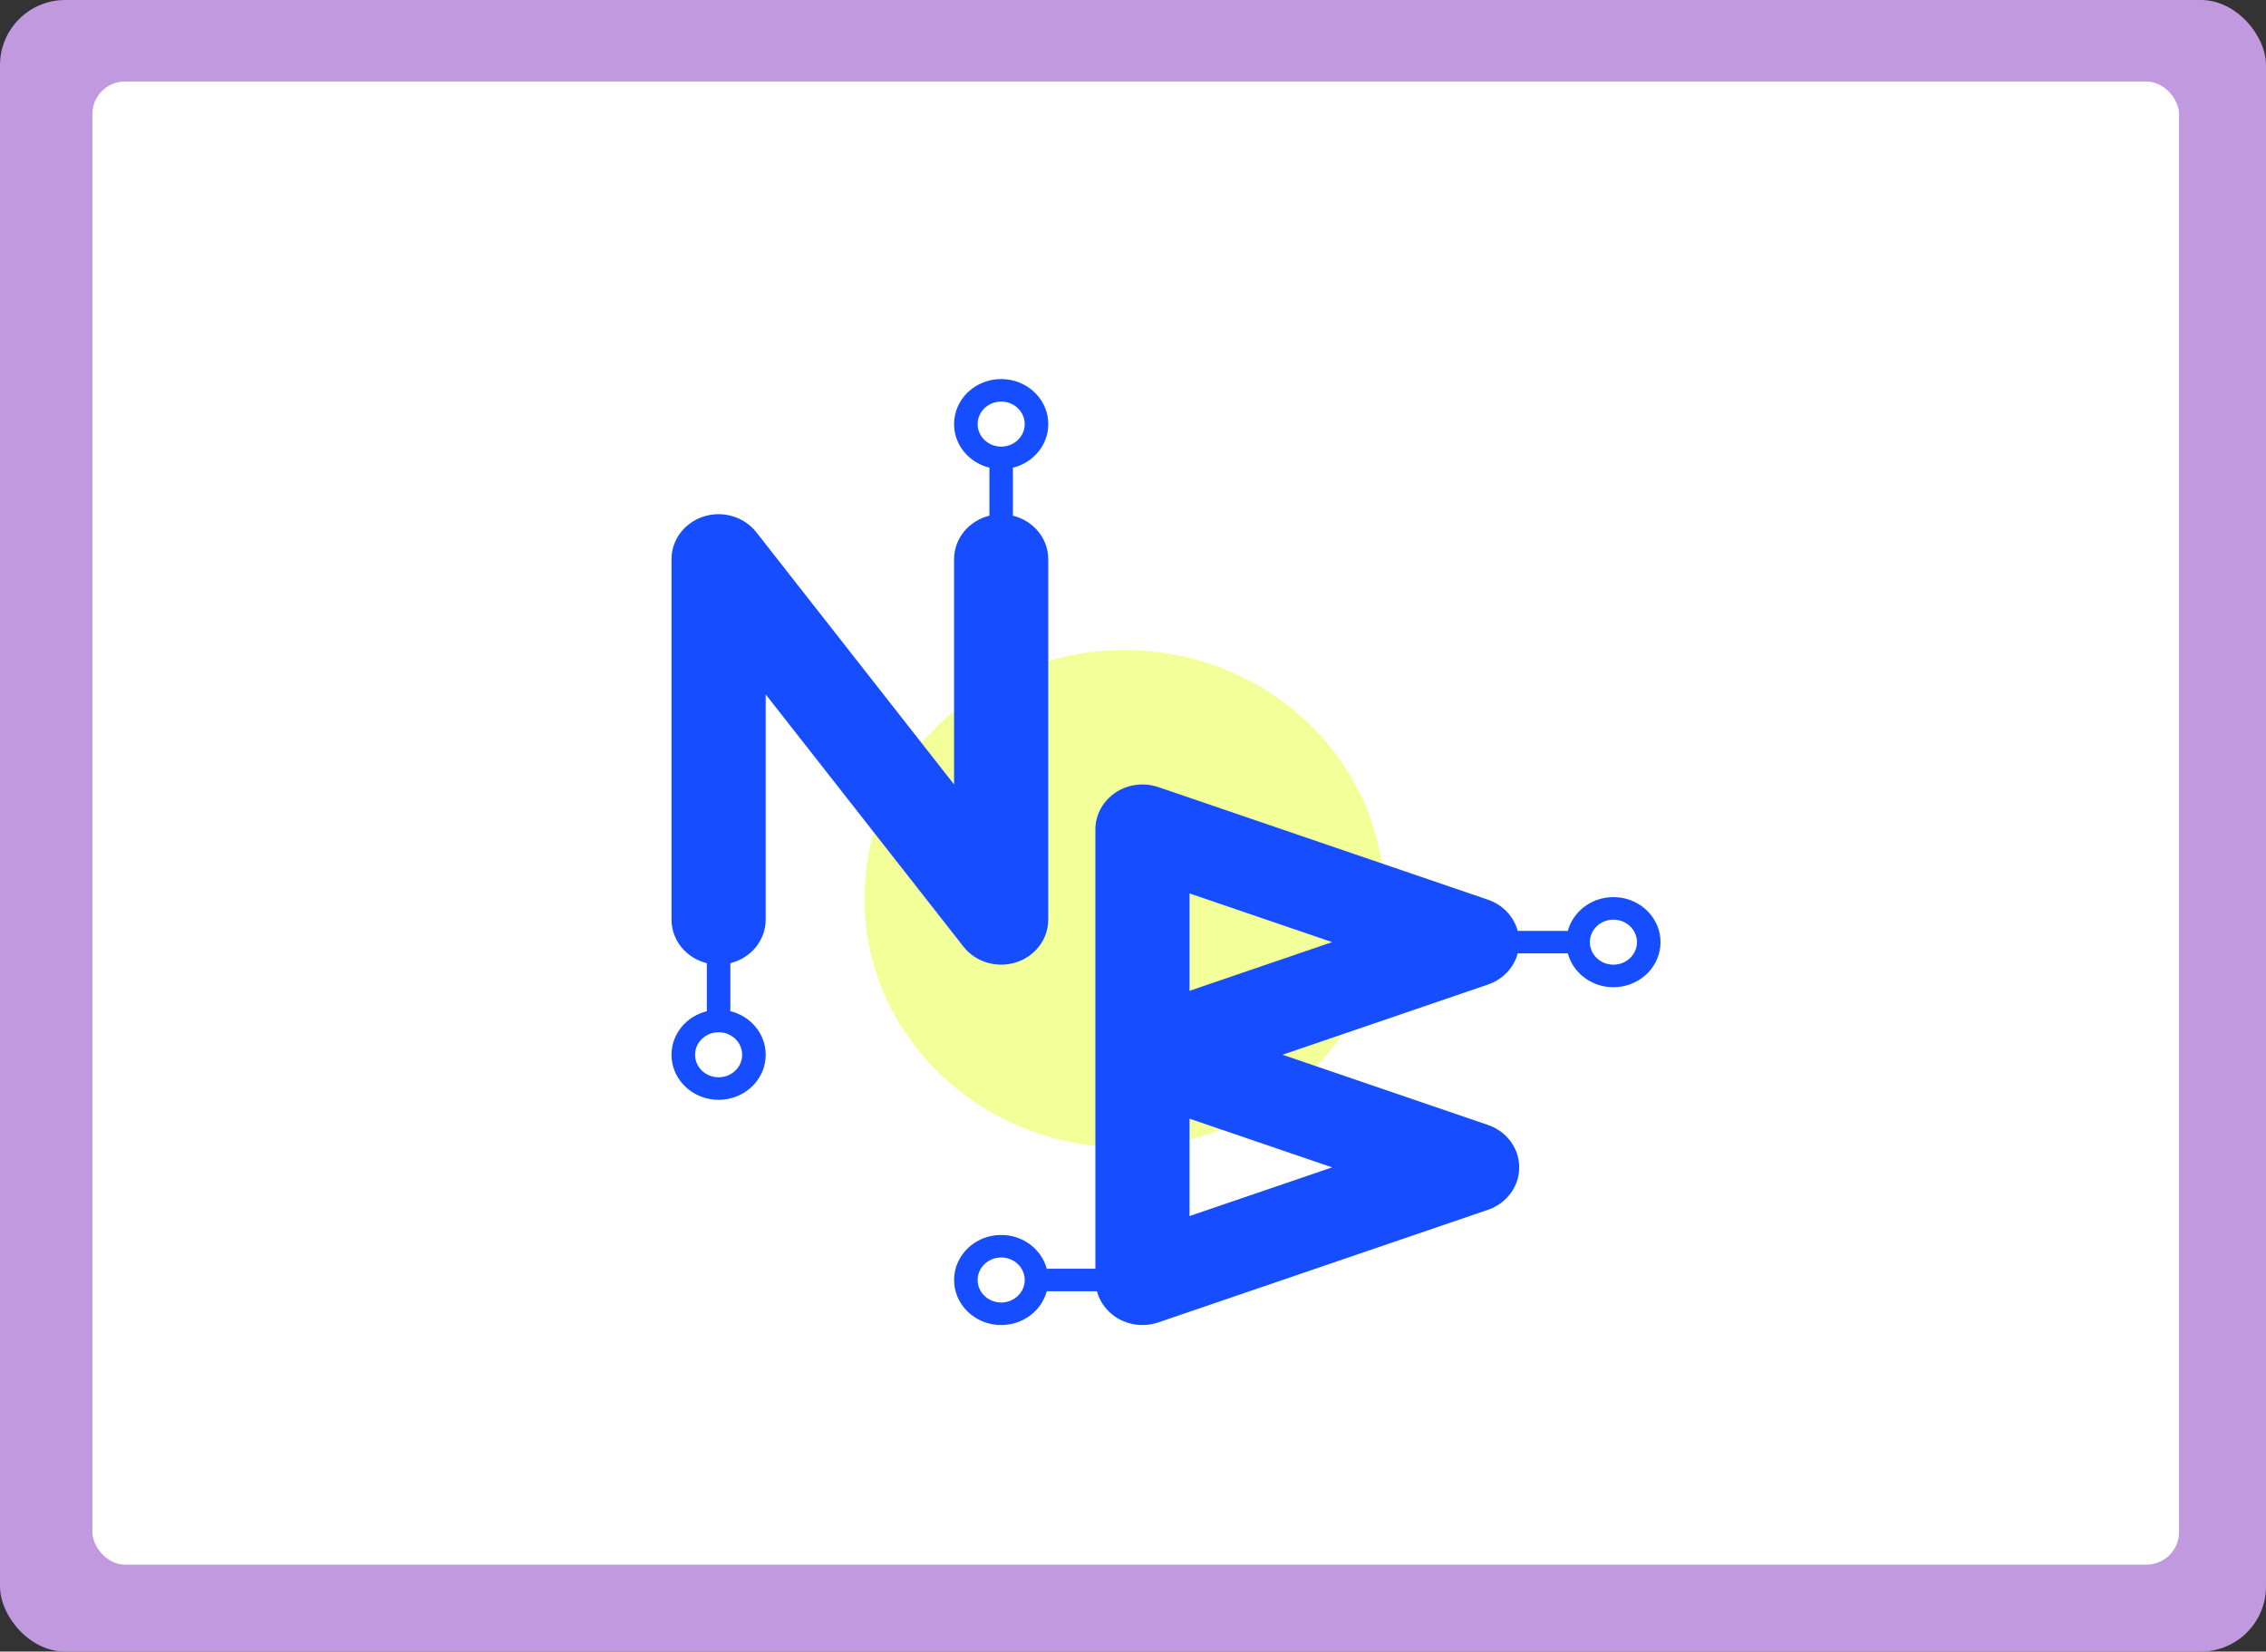 <svg width="417" height="304" viewBox="0 0 417 304" fill="none" xmlns="http://www.w3.org/2000/svg">
<rect x="0" y="0" width="417" height="304" fill="#333333" stroke="none"/>
<rect width="417" height="304" rx="12" fill="#C199DF"/>
<rect x="17" y="15" width="384" height="273" rx="6" fill="white"/>
<path d="M206.92 211.2C233.341 211.2 254.76 190.708 254.76 165.43C254.76 140.152 233.341 119.66 206.92 119.66C180.499 119.66 159.08 140.152 159.08 165.43C159.08 190.708 180.499 211.2 206.92 211.2Z" fill="#F3FF99"/>
<path d="M185.126 69.814C189.496 70.238 192.909 73.768 192.909 78.061L192.865 78.909C192.494 82.403 189.853 85.247 186.377 86.091C186.388 86.178 186.405 86.266 186.405 86.356V94.918C190.142 95.838 192.905 99.074 192.905 102.936V169.271C192.905 172.839 190.52 176.009 186.982 177.138C183.443 178.266 179.543 177.101 177.305 174.246L140.905 127.811V169.271C140.905 173.133 138.142 176.368 134.405 177.289V185.856C134.405 185.945 134.388 186.03 134.377 186.116C138.13 187.026 140.909 190.272 140.909 194.146L140.865 194.993C140.421 199.175 136.728 202.44 132.24 202.44L131.354 202.397C127.276 202 124.033 198.896 123.619 194.993L123.575 194.146C123.575 190.276 126.351 187.033 130.099 186.12C130.087 186.033 130.075 185.945 130.075 185.856V177.289C126.338 176.368 123.575 173.133 123.575 169.271V102.936L123.599 102.272C123.875 98.98 126.181 96.128 129.498 95.07C133.037 93.941 136.936 95.107 139.175 97.961L175.575 144.392V102.936C175.575 99.074 178.338 95.838 182.075 94.918V86.356C182.075 86.266 182.088 86.178 182.099 86.091C178.627 85.246 175.99 82.401 175.619 78.909L175.575 78.061C175.576 73.483 179.455 69.772 184.24 69.771L185.126 69.814ZM132.24 190.003C129.849 190.004 127.91 191.858 127.909 194.146C127.91 196.435 129.848 198.292 132.24 198.293C134.633 198.293 136.574 196.435 136.575 194.146C136.574 191.857 134.633 190.003 132.24 190.003ZM184.24 73.918C181.848 73.919 179.91 75.773 179.909 78.061C179.91 80.35 181.848 82.208 184.24 82.209C186.633 82.209 188.574 80.351 188.575 78.061C188.574 75.772 186.633 73.918 184.24 73.918Z" fill="#164EFF"/>
<path d="M205.249 145.907C207.553 144.354 210.505 143.971 213.159 144.877L273.824 165.605L274.458 165.85C276.883 166.89 278.645 168.932 279.296 171.346H288.242C288.334 171.346 288.425 171.358 288.514 171.369C289.468 167.782 292.861 165.127 296.907 165.127L297.793 165.17C302.163 165.594 305.576 169.124 305.577 173.417L305.532 174.265C305.089 178.446 301.395 181.711 296.907 181.711L296.022 181.669C292.37 181.314 289.396 178.786 288.514 175.462C288.425 175.473 288.335 175.489 288.242 175.489H279.296C278.589 178.107 276.572 180.282 273.824 181.222L236.006 194.141L273.824 207.065C277.272 208.243 279.576 211.37 279.577 214.873C279.577 218.377 277.273 221.503 273.824 222.681L213.159 243.409C210.504 244.316 207.553 243.933 205.249 242.379C203.551 241.234 202.369 239.558 201.861 237.676H192.911C192.818 237.676 192.725 237.66 192.635 237.649C191.682 241.239 188.29 243.895 184.242 243.895L183.356 243.852C179.277 243.455 176.035 240.351 175.621 236.448L175.577 235.601C175.578 231.024 179.458 227.312 184.242 227.311L185.128 227.353C188.778 227.707 191.751 230.233 192.635 233.556C192.725 233.546 192.818 233.533 192.911 233.533H201.577V152.686C201.577 149.99 202.946 147.46 205.249 145.907ZM184.242 231.458C181.851 231.459 179.913 233.313 179.911 235.601C179.911 237.89 181.85 239.747 184.242 239.748C186.635 239.748 188.577 237.891 188.577 235.601C188.575 233.313 186.634 231.458 184.242 231.458ZM218.907 223.832L245.139 214.873L218.907 205.91V223.832ZM218.907 182.376L245.139 173.413L218.907 164.45V182.376ZM296.907 169.274C294.515 169.275 292.577 171.128 292.577 173.417C292.577 175.706 294.515 177.564 296.907 177.565C299.3 177.564 301.242 175.706 301.242 173.417C301.241 171.128 299.3 169.274 296.907 169.274Z" fill="#164EFF"/>
</svg>
